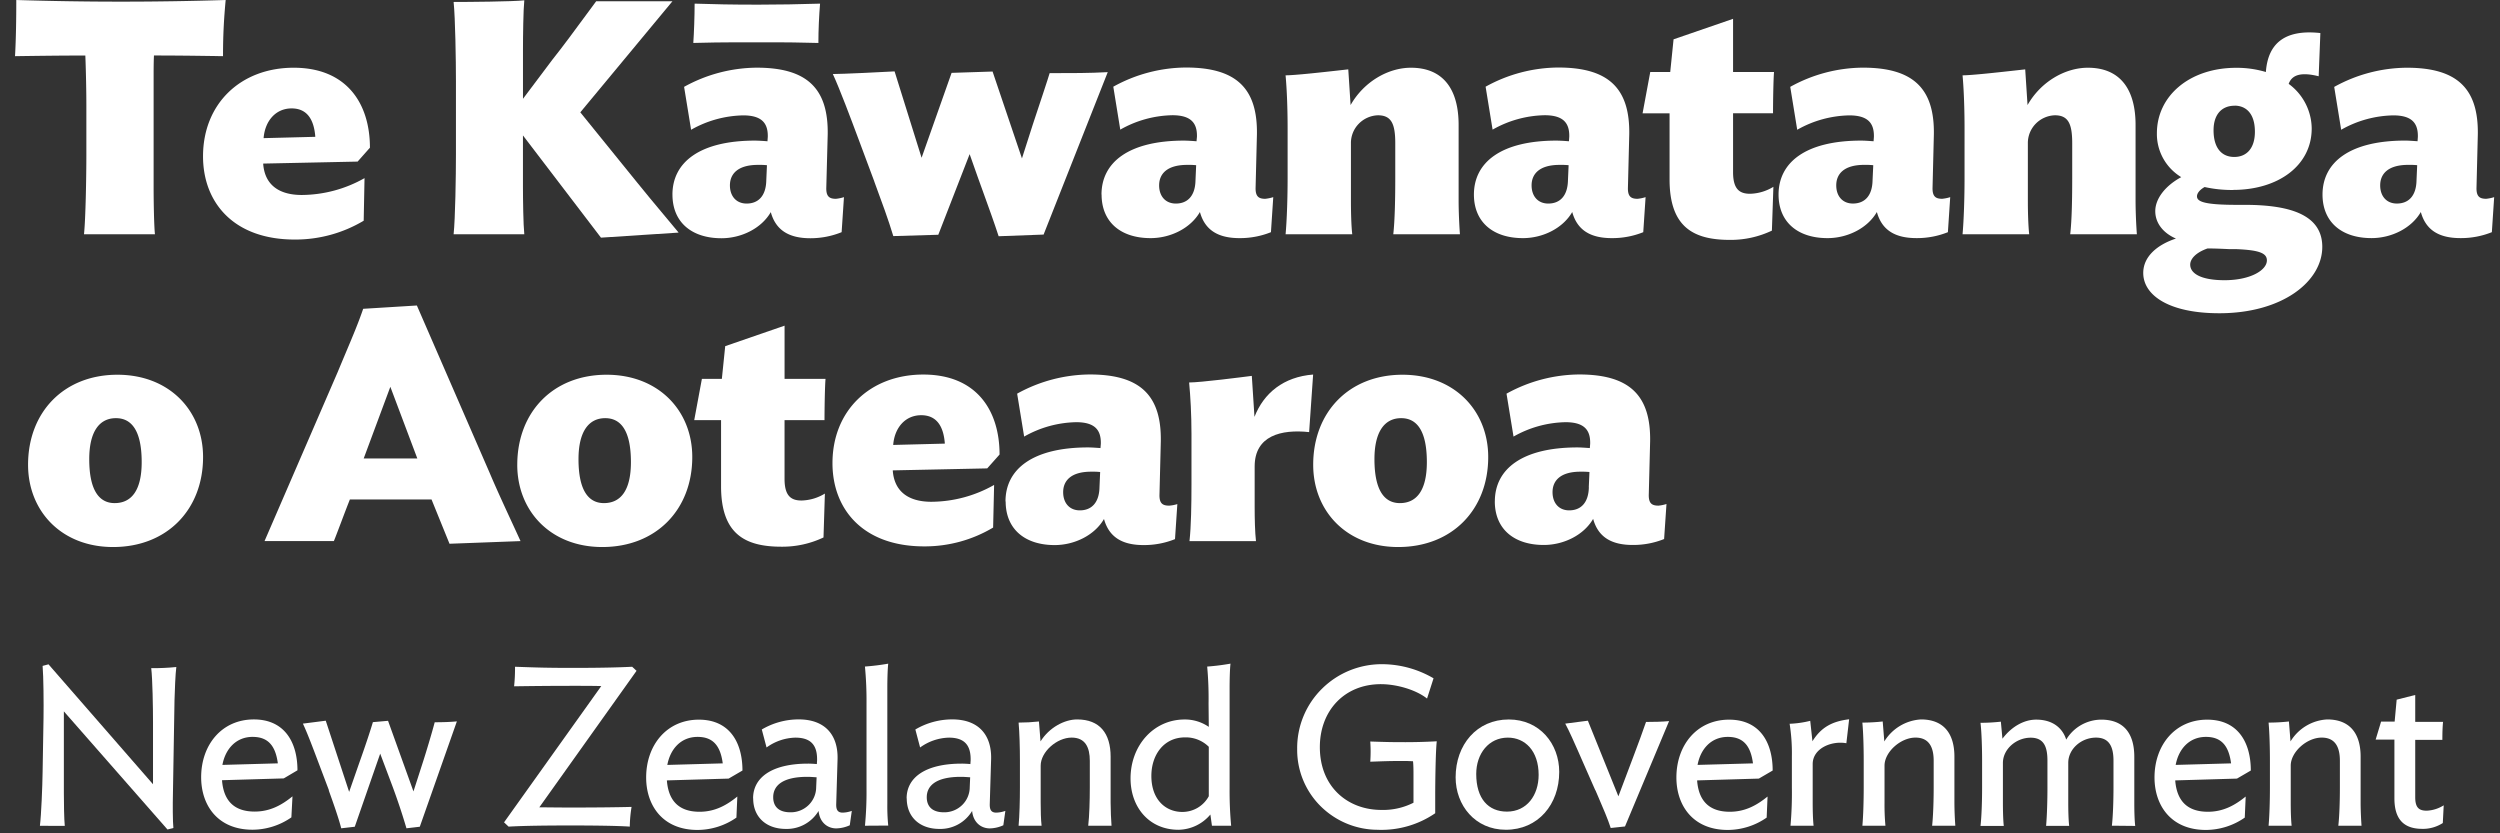 <svg width="132" height="44" fill="none" xmlns="http://www.w3.org/2000/svg">
    <rect width="100%" height="100%" fill="#333333" stroke="none"/>
    <g clip-path="url(#a)" fill="#fff">
        <path d="m11.434 2.961.339.005h.002c0-1.17.053-2.015.14-2.966A175.163 175.163 0 0 1 .86 0C.86.977.845 2.076.793 2.966l.13-.002c1.15-.016 2.26-.032 3.583-.032.036.907.054 1.988.054 2.633v2.6c0 1.134-.037 3.368-.125 4.204h3.746c-.052-.488-.07-1.85-.07-2.513V4.03c0-.263 0-.72.018-1.1 1.244 0 2.228.015 3.305.03Z"/>
        <path fill-rule="evenodd" clip-rule="evenodd" d="m13.896 8.637 4.986-.105.65-.734c0-2.338-1.229-4.222-4.027-4.222S10.72 5.477 10.72 8.253c0 2.441 1.616 4.395 4.839 4.395a7.031 7.031 0 0 0 3.644-.994l.044-2.249a6.804 6.804 0 0 1-3.309.89c-1.275 0-1.971-.593-2.042-1.658Zm1.502-2.913c.791 0 1.179.55 1.25 1.5l-2.73.07c.072-.906.636-1.57 1.48-1.57Z"/>
        <path d="M27.612 7.152v2.705c0 .662.018 2.023.071 2.512h-3.732c.088-.839.123-3.07.123-4.206V4.308c0-1.116-.035-3.367-.123-4.204.687 0 3.151-.017 3.732-.087-.053.505-.07 1.901-.07 2.582v2.618l1.562-2.078c.474-.588 1.256-1.65 1.906-2.534L31.085.6l.392-.532h4.027L30.64 5.931l3.009 3.715c.328.413.957 1.166 1.494 1.809l.003.003c.268.321.513.614.685.823l-4.1.267-4.118-5.396ZM42.751 2.259l.454.01h.006c0-.681.036-1.45.088-2.077-1.06.034-2.24.054-3.26.054-1.462 0-2.271-.02-3.363-.054 0 .662-.034 1.57-.07 2.076l.208-.005c.637-.015 1.218-.029 2.028-.029h2.2c.582 0 1.097.011 1.71.025Z"/>
        <path fill-rule="evenodd" clip-rule="evenodd" d="M39.87 7.424c-2.921 0-4.365 1.141-4.365 2.852h.001c0 1.449 1.004 2.303 2.588 2.303 1.056 0 2.111-.523 2.604-1.379.282 1.03 1.057 1.379 2.094 1.379.565 0 1.124-.108 1.646-.32l.123-1.85a2.066 2.066 0 0 1-.422.088c-.351 0-.528-.122-.51-.61l.074-2.791c.037-2.425-1.089-3.523-3.747-3.523a8.016 8.016 0 0 0-3.836 1.013l.37 2.266a5.765 5.765 0 0 1 2.747-.76c.983 0 1.32.408 1.302 1.14l-.017.227-.067-.005a9.242 9.242 0 0 0-.585-.03Zm.625 1.299-.035.802c-.017.842-.44 1.223-1.037 1.223-.547 0-.883-.39-.883-.96 0-.613.424-1.082 1.48-1.082.158-.004.317.002.475.017Z"/>
        <path d="m46.162 9.578-.846-2.268c-.383-1.028-.986-2.635-1.342-3.401.458 0 2.746-.107 3.26-.14L48.66 8.33l1.584-4.483 2.164-.07 1.551 4.587.564-1.762.084-.255c.218-.653.77-2.312.814-2.485 1.214 0 2.077 0 3.068-.053l-3.387 8.576-2.374.088c-.226-.698-.52-1.51-.836-2.384l-.238-.658-.457-1.293-1.655 4.257-2.376.07c-.245-.82-.616-1.833-1.003-2.878v-.01Z"/>
        <path fill-rule="evenodd" clip-rule="evenodd" d="M62.524 7.424c-2.921 0-4.365 1.141-4.365 2.852l.005-.005c0 1.448 1.003 2.302 2.588 2.302 1.056 0 2.111-.523 2.604-1.379.282 1.03 1.057 1.379 2.094 1.379a4.363 4.363 0 0 0 1.656-.314l.122-1.85a2.06 2.06 0 0 1-.422.088c-.35 0-.527-.122-.51-.61l.07-2.8c.036-2.423-1.09-3.522-3.748-3.522a8.002 8.002 0 0 0-3.836 1.013l.368 2.267a5.765 5.765 0 0 1 2.747-.761c.985 0 1.32.409 1.302 1.14l-.023.235-.067-.005a9.242 9.242 0 0 0-.585-.03Zm.633 1.299-.035.802c-.017.842-.44 1.223-1.037 1.223-.547 0-.883-.39-.883-.96 0-.613.424-1.082 1.48-1.082.159-.004.317.002.475.017Z"/>
        <path d="M73.565 12.369c.086-.76.105-1.954.105-2.966V7.57c0-1.011-.192-1.483-.915-1.483a1.483 1.483 0 0 0-1.012.447c-.267.273-.415.639-.414 1.02v3.018c0 .61.017 1.343.07 1.797h-3.52c.07-.76.107-1.954.107-2.966V6.787c0-1.013-.037-2.059-.108-2.81.48 0 1.893-.157 2.748-.252.245-.028.444-.05.563-.062l.122 1.884c.704-1.24 1.99-1.971 3.186-1.971 1.707 0 2.518 1.14 2.518 3.019v3.977c0 .61.035 1.343.07 1.797h-3.52Z"/>
        <path fill-rule="evenodd" clip-rule="evenodd" d="M82.188 7.424c-2.92 0-4.364 1.14-4.365 2.85.001 1.446 1.004 2.299 2.589 2.299 1.055 0 2.11-.523 2.602-1.379.282 1.03 1.057 1.379 2.095 1.379a4.363 4.363 0 0 0 1.655-.314l.123-1.85a2.058 2.058 0 0 1-.422.088c-.351 0-.528-.122-.51-.61l.07-2.8c.035-2.423-1.09-3.522-3.749-3.522a8.002 8.002 0 0 0-3.836 1.013l.369 2.267a5.765 5.765 0 0 1 2.746-.761c.986 0 1.32.409 1.302 1.14l-.017.235-.066-.005a9.242 9.242 0 0 0-.586-.03Zm.635 1.299-.035.802c-.019.842-.441 1.223-1.04 1.223-.546 0-.88-.39-.88-.96 0-.613.422-1.082 1.479-1.082.159-.004.318.002.476.017Z"/>
        <path d="M93.556 12.177a5.064 5.064 0 0 1-2.217.489c-1.935 0-3.186-.681-3.186-3.193v-3.49h-1.425l.405-2.18h1.055l.176-1.727L91.506.994v2.808h2.163c-.034.38-.053 1.553-.053 2.18h-2.11V9.09c0 .907.35 1.141.897 1.141a2.466 2.466 0 0 0 1.232-.367l-.079 2.314Z"/>
        <path fill-rule="evenodd" clip-rule="evenodd" d="M98.273 7.424c-2.92 0-4.364 1.14-4.365 2.849 0 1.447 1.004 2.3 2.587 2.3 1.056 0 2.111-.523 2.604-1.379.282 1.03 1.057 1.378 2.095 1.378a4.366 4.366 0 0 0 1.655-.313l.122-1.85a2.062 2.062 0 0 1-.422.087c-.35 0-.527-.121-.51-.61l.069-2.79c.037-2.425-1.089-3.524-3.747-3.524a8.002 8.002 0 0 0-3.836 1.014l.368 2.266a5.765 5.765 0 0 1 2.747-.76c.986 0 1.32.408 1.302 1.14l-.017.226-.066-.004c-.222-.016-.426-.03-.586-.03Zm.635 1.299-.037.802c-.017.842-.44 1.222-1.037 1.222-.547 0-.88-.39-.88-.96 0-.612.421-1.082 1.478-1.082.159-.003.317.003.475.018Z"/>
        <path d="M109.307 12.369c.089-.76.106-1.954.106-2.966V7.57c0-1.011-.192-1.483-.915-1.483a1.485 1.485 0 0 0-1.013.447c-.266.273-.415.639-.414 1.02v3.018c0 .61.019 1.343.071 1.797h-3.519c.069-.76.105-1.954.105-2.966V6.787c0-1.013-.036-2.059-.105-2.81.478 0 1.889-.157 2.744-.252l.564-.062.123 1.884c.704-1.24 1.989-1.971 3.185-1.971 1.707 0 2.519 1.14 2.519 3.019v3.977c0 .61.034 1.343.069 1.797h-3.52Z"/>
        <path fill-rule="evenodd" clip-rule="evenodd" d="M116.404 9.875c.491.109.993.161 1.496.156l.004-.004c2.394 0 4.154-1.29 4.154-3.245a2.954 2.954 0 0 0-1.216-2.354c.177-.489.67-.63 1.584-.401l.089-2.282c-1.909-.21-2.772.575-2.877 2.057a5.398 5.398 0 0 0-1.565-.222c-2.463 0-4.189 1.483-4.189 3.455-.008.463.107.921.332 1.328.225.406.554.747.953.99-.861.465-1.371 1.151-1.371 1.796 0 .644.439 1.167 1.091 1.447-1.005.332-1.726.96-1.726 1.815 0 1.179 1.358 2.13 4.016 2.128 3.328 0 5.437-1.675 5.437-3.506 0-1.624-1.565-2.217-4.083-2.217h-.404c-1.761 0-2.129-.173-2.129-.453 0-.14.122-.332.404-.488Zm.472-3c0-.839.439-1.293 1.109-1.293v-.004c.579 0 1.074.384 1.074 1.379 0 .859-.424 1.33-1.092 1.33-.634 0-1.091-.437-1.091-1.412Zm-1.233 7.099c0-.285.265-.627.915-.856.395 0 .809.02 1.162.037h.37c1.197.05 1.602.212 1.602.593 0 .523-.881 1.047-2.235 1.047-1.267 0-1.814-.367-1.814-.821ZM122.629 10.273c.001-1.71 1.445-2.85 4.365-2.85.16 0 .364.015.585.03l.067.005.017-.226c.017-.732-.316-1.14-1.302-1.14-.966.02-1.91.28-2.747.76l-.368-2.263a8.003 8.003 0 0 1 3.836-1.013c2.658 0 3.784 1.099 3.747 3.523l-.069 2.787c-.017.489.16.61.511.61.143-.014.284-.043.421-.087l-.122 1.85a4.368 4.368 0 0 1-1.655.313c-1.038 0-1.813-.348-2.095-1.378-.493.855-1.547 1.378-2.602 1.378-1.585 0-2.588-.852-2.589-2.3Zm4.963-.748.035-.803a4.082 4.082 0 0 0-.474-.017c-1.057 0-1.479.47-1.479 1.082 0 .57.334.96.881.96.598 0 1.02-.38 1.037-1.222ZM1.482 24.539c0 2.443 1.76 4.344 4.488 4.344 2.852 0 4.752-1.979 4.752-4.753 0-2.443-1.777-4.344-4.522-4.344-2.833 0-4.718 1.98-4.718 4.753Zm3.23-.297c0-1.465.544-2.163 1.407-2.163h.006c.756 0 1.356.559 1.356 2.321 0 1.5-.546 2.164-1.427 2.164-.778 0-1.342-.61-1.342-2.322ZM17.83 19.645c.144-.347.277-.663.4-.956.395-.936.692-1.64.946-2.384l2.835-.175 3.854 8.863c.328.777.765 1.723 1.168 2.595.159.344.312.676.451.982l-3.75.14-.949-2.338h-4.311c-.117.29-.306.789-.477 1.242-.167.44-.317.836-.369.956h-3.661l3.863-8.925Zm1.373 4.563h2.832l-1.425-3.785-1.407 3.785ZM27.311 24.539c0 2.443 1.761 4.344 4.488 4.344 2.852 0 4.753-1.979 4.753-4.753 0-2.443-1.778-4.344-4.524-4.344-2.833 0-4.716 1.98-4.716 4.753Zm3.234-.297c0-1.465.547-2.163 1.41-2.163h.004c.755 0 1.354.559 1.354 2.321 0 1.5-.545 2.164-1.426 2.164-.778 0-1.342-.61-1.342-2.322Z"/>
        <path d="M43.48 28.378a5.063 5.063 0 0 1-2.222.488c-1.935 0-3.186-.68-3.186-3.192v-3.49h-1.417l.405-2.181h1.054l.177-1.726 3.134-1.082v2.808h2.163c-.034.38-.054 1.553-.054 2.18h-2.11v3.103c0 .907.352 1.141.898 1.141a2.467 2.467 0 0 0 1.232-.367l-.073 2.318Z"/>
        <path fill-rule="evenodd" clip-rule="evenodd" d="m47.138 24.836 4.987-.105.652-.732c0-2.338-1.222-4.223-4.028-4.223-2.806 0-4.794 1.902-4.794 4.677 0 2.442 1.618 4.396 4.838 4.396a7.031 7.031 0 0 0 3.644-.994l.052-2.251a6.776 6.776 0 0 1-3.308.89c-1.276 0-1.972-.594-2.043-1.658Zm1.502-2.913c.79 0 1.178.55 1.248 1.5l-2.727.07c.07-.906.633-1.57 1.479-1.57ZM53.09 26.476c0-1.711 1.442-2.852 4.365-2.852.161 0 .37.015.595.03l.055.004.019-.226c.017-.732-.319-1.14-1.304-1.14a5.756 5.756 0 0 0-2.745.76l-.37-2.267a8.036 8.036 0 0 1 3.836-1.013c2.658 0 3.786 1.1 3.75 3.523l-.07 2.793c-.019.489.158.61.51.61.147-.01.292-.038.432-.082l-.123 1.85a4.376 4.376 0 0 1-1.655.314c-1.038 0-1.812-.348-2.094-1.378-.493.855-1.55 1.378-2.605 1.378-1.584 0-2.587-.854-2.587-2.302l-.01-.002Zm4.963-.751.035-.803a4.105 4.105 0 0 0-.476-.017c-1.055 0-1.477.47-1.477 1.082 0 .57.334.96.88.96.597 0 1.02-.38 1.038-1.222Z"/>
        <path d="M66.246 24.628c0-1.623 1.398-1.971 2.876-1.813l.211-3.039c-1.563.122-2.604.978-3.097 2.235l-.14-2.164c-.53.068-2.71.348-3.31.348.07.75.124 1.692.124 2.705v2.706c0 1.011-.019 2.205-.105 2.965h3.511c-.053-.452-.07-1.186-.07-1.796v-2.147Z"/>
        <path fill-rule="evenodd" clip-rule="evenodd" d="M73.825 28.883c-2.727 0-4.488-1.9-4.488-4.344 0-2.774 1.884-4.753 4.716-4.753 2.747 0 4.525 1.901 4.525 4.344 0 2.774-1.9 4.753-4.753 4.753Zm.154-6.804c-.861 0-1.408.698-1.408 2.163 0 1.711.564 2.322 1.342 2.322.88 0 1.425-.664 1.425-2.164 0-1.762-.598-2.321-1.355-2.321h-.004ZM83.293 23.624c-2.923 0-4.365 1.14-4.365 2.852l-.002-.004c0 1.449 1.003 2.302 2.587 2.302 1.055 0 2.112-.523 2.605-1.378.282 1.03 1.057 1.378 2.094 1.378a4.357 4.357 0 0 0 1.653-.313l.125-1.85a1.973 1.973 0 0 1-.422.087c-.353 0-.53-.121-.512-.61l.071-2.793c.037-2.424-1.091-3.523-3.748-3.523a8.025 8.025 0 0 0-3.835 1.014l.37 2.266a5.75 5.75 0 0 1 2.744-.76c.986 0 1.322.408 1.303 1.14l-.018.226-.055-.004c-.224-.015-.433-.03-.595-.03Zm.63 1.299-.035.802h.004c-.018.842-.441 1.222-1.04 1.222-.544 0-.878-.39-.878-.96 0-.612.42-1.082 1.477-1.082.157-.003.315.003.471.017Z"/>
        <path d="m2.25 40.745.048-2.84c.012-.76 0-2.18-.048-2.746l.311-.083 5.518 6.332v-3.28c0-.76-.025-2.28-.094-2.85.442.005.885-.015 1.325-.06-.048.344-.084 1.29-.096 1.751l-.084 4.995c-.012.462-.012 1.422.025 1.753l-.311.081-5.472-6.238v4.333c0 .462.012 1.373.048 1.711H2.107c.072-.57.132-2.09.143-2.851v-.008Z"/>
        <path fill-rule="evenodd" clip-rule="evenodd" d="m11.722 41.195 3.26-.095.724-.428c0-1.479-.68-2.686-2.302-2.686-1.695 0-2.783 1.342-2.783 3.053 0 1.48.873 2.77 2.71 2.77a3.61 3.61 0 0 0 2.054-.652l.058-1.11c-.537.437-1.159.804-1.995.804-1.07 0-1.643-.555-1.726-1.656Zm1.62-2.287c.825 0 1.207.485 1.328 1.397l-2.927.082c.156-.84.718-1.48 1.6-1.48Z"/>
        <path d="m17.368 41.728-.575-1.521-.02-.053c-.258-.685-.546-1.45-.78-1.947l1.207-.154 1.235 3.759.537-1.54c.287-.805.539-1.55.717-2.143l.8-.07 1.342 3.728.49-1.521c.143-.437.477-1.538.632-2.131.43 0 .811-.012 1.17-.046l-1.958 5.563-.704.082a33.4 33.4 0 0 0-.754-2.26l-.633-1.682-1.342 3.86-.715.082c-.144-.557-.407-1.303-.658-2l.01-.006ZM28.476 42.627l5.134-7.208-.232-.214c-.752.038-1.734.06-3.153.06-1.34 0-1.905-.02-2.859-.054l-.173-.006c.004.344-.012.689-.048 1.032.896-.013 1.899-.025 3.068-.025.591 0 1.02 0 1.535.012l-5.134 7.196.24.226c.824-.048 2.017-.061 3.317-.061 1.063 0 2.401.013 3.082.06.005-.348.037-.697.094-1.041-.8.023-2.052.034-3.272.034-.233 0-.52-.003-.807-.005h-.002a83.581 83.581 0 0 0-.79-.006Z"/>
        <path fill-rule="evenodd" clip-rule="evenodd" d="m38.471 41.11-3.26.095c.084 1.1.657 1.656 1.726 1.656.836 0 1.455-.367 1.994-.804l-.048 1.112a3.616 3.616 0 0 1-2.054.652c-1.839 0-2.712-1.291-2.712-2.77 0-1.711 1.088-3.053 2.783-3.053 1.625 0 2.302 1.207 2.302 2.686l-.731.426Zm-.31-.804c-.12-.913-.501-1.398-1.326-1.398-.884 0-1.444.639-1.6 1.48l2.925-.082ZM42.664 40.32c-1.912 0-2.901.733-2.901 1.834l.005.003c0 .972.675 1.61 1.727 1.61a1.953 1.953 0 0 0 1.726-.95c.059.614.477.922.932.922.247-.005.49-.062.715-.165l.107-.76a1.546 1.546 0 0 1-.477.093c-.263 0-.359-.141-.345-.474l.07-2.342c.037-1.255-.632-2.107-2.053-2.107-.686.001-1.358.185-1.947.533l.251.95a2.7 2.7 0 0 1 1.517-.52c.829 0 1.174.402 1.15 1.218l-.012.177h-.006a6.228 6.228 0 0 0-.459-.023Zm.453.721-.023.533a1.323 1.323 0 0 1-.405.938 1.344 1.344 0 0 1-.957.377c-.656 0-.907-.346-.907-.794 0-.591.46-1.078 1.803-1.078.14 0 .272.01.409.019l.08.005Z"/>
        <path d="M45.67 43.598a18.62 18.62 0 0 0 .082-1.943v-4.51a19 19 0 0 0-.083-1.952c.413-.029.823-.08 1.23-.152-.037.306-.048.886-.048 1.289v6.12c-.005.38.011.761.048 1.14l-1.23.008Z"/>
        <path fill-rule="evenodd" clip-rule="evenodd" d="M50.772 40.32c-1.912 0-2.902.733-2.902 1.834l.006.003c0 .972.675 1.61 1.726 1.61a1.952 1.952 0 0 0 1.726-.95c.06.614.478.922.932.922.248-.005.491-.062.716-.165l.107-.76a1.546 1.546 0 0 1-.477.093c-.263 0-.359-.141-.346-.474l.071-2.342c.037-1.255-.633-2.107-2.054-2.107-.685.001-1.357.185-1.946.533l.251.95a2.7 2.7 0 0 1 1.517-.52c.829 0 1.174.402 1.15 1.218l-.013.177h-.005a6.228 6.228 0 0 0-.459-.023Zm.453.721-.023.533a1.32 1.32 0 0 1-.406.938 1.344 1.344 0 0 1-.956.377c-.656 0-.907-.346-.907-.794 0-.591.46-1.078 1.803-1.078.14 0 .272.01.409.019l.08.005Z"/>
        <path d="M57.458 43.598c.06-.51.084-1.33.084-2.011v-1.422c0-.687-.228-1.22-.958-1.22-.789 0-1.636.761-1.636 1.48v1.955c0 .414.011.91.048 1.218h-1.214c.048-.51.07-1.33.07-2.011v-1.422c0-.687-.022-1.502-.07-2.012.358 0 .717-.02 1.074-.059l.084 1.053c.455-.733 1.264-1.161 1.933-1.161 1.195 0 1.768.736 1.768 1.966v2.428c0 .414.025.91.048 1.218h-1.23Z"/>
        <path fill-rule="evenodd" clip-rule="evenodd" d="m63.812 37.147.012 1.23v.002a2.215 2.215 0 0 0-1.277-.39c-1.636 0-2.854 1.373-2.854 3.113 0 1.515.978 2.71 2.531 2.71a2.242 2.242 0 0 0 1.684-.805l.083.593h1.014a19.641 19.641 0 0 1-.082-1.964V36.33c0-.401.011-.983.048-1.29-.408.073-.819.125-1.232.155.059.649.083 1.3.073 1.952Zm-1.384 5.723c-.87 0-1.636-.633-1.636-1.901 0-1.11.655-2.035 1.777-2.035a1.716 1.716 0 0 1 1.255.497v2.61a1.583 1.583 0 0 1-1.396.829Z"/>
        <path d="M72.805 43.812a4.29 4.29 0 0 1-3.064-1.233 4.188 4.188 0 0 1-1.25-3.034 4.395 4.395 0 0 1 1.32-3.19 4.469 4.469 0 0 1 1.484-.968 4.503 4.503 0 0 1 1.745-.317 5.405 5.405 0 0 1 2.651.745l-.343 1.069c-.597-.474-1.625-.76-2.436-.76-1.935 0-3.224 1.408-3.224 3.324 0 2.109 1.48 3.316 3.247 3.316a3.538 3.538 0 0 0 1.697-.38v-1.48c0-.178 0-.498-.025-.71l-.087-.004-.084-.003c-.168-.007-.168-.007-.462-.007-.577 0-.921.013-1.561.036l-.063.002a7.563 7.563 0 0 0 0-1.066c.729.024 1.088.034 1.625.034a30.2 30.2 0 0 0 1.887-.046c-.06.47-.083 2.116-.083 2.877v.922a5.017 5.017 0 0 1-2.972.876l-.002-.003Z"/>
        <path fill-rule="evenodd" clip-rule="evenodd" d="M76.857 41.041c0 1.48 1.028 2.77 2.65 2.77 1.71 0 2.82-1.342 2.82-3.053 0-1.481-1.028-2.77-2.664-2.77-1.695 0-2.806 1.342-2.806 3.053Zm1.088-.176c0-1.067.656-1.919 1.67-1.919.907 0 1.625.698 1.625 1.966 0 1.076-.622 1.941-1.673 1.941-.978 0-1.622-.675-1.622-1.989Z"/>
        <path d="m84.233 41.728-.67-1.521-.175-.4-.002-.005-.001-.003c-.256-.582-.518-1.18-.74-1.592l1.195-.154 1.611 3.992.692-1.834.068-.18.066-.176c.196-.522.482-1.285.633-1.736.43 0 .871-.011 1.218-.045L85.8 43.637l-.754.081c-.15-.468-.41-1.07-.666-1.664l-.145-.336-.002.01Z"/>
        <path fill-rule="evenodd" clip-rule="evenodd" d="m89.607 41.205 3.26-.095.73-.426c0-1.48-.676-2.686-2.3-2.686-1.696 0-2.783 1.342-2.783 3.053 0 1.479.872 2.77 2.712 2.77a3.616 3.616 0 0 0 2.054-.652l.047-1.112c-.538.437-1.158.804-1.994.804-1.07 0-1.644-.555-1.726-1.656Zm1.624-2.297c.825 0 1.207.485 1.326 1.398l-2.925.081c.155-.84.717-1.479 1.6-1.479Z"/>
        <path d="M97.488 39.243c-.788-.143-1.778.272-1.778 1.1v2.037c0 .412.012.91.048 1.218h-1.22c.059-.669.083-1.341.073-2.013v-1.66a9.881 9.881 0 0 0-.119-1.71 5.278 5.278 0 0 0 1.088-.155l.117 1.078c.456-.734 1.041-1.053 1.937-1.16l-.146 1.265ZM102.098 41.587c0 .68-.025 1.502-.082 2.011h1.225a18.176 18.176 0 0 1-.048-1.218v-2.428c0-1.23-.573-1.966-1.766-1.966a2.435 2.435 0 0 0-1.935 1.162l-.085-1.054c-.356.039-.715.058-1.074.06.048.509.071 1.324.071 2.01v1.423c0 .68-.023 1.502-.07 2.011h1.217a12.15 12.15 0 0 1-.048-1.218v-1.955c0-.719.848-1.48 1.636-1.48.731 0 .959.533.959 1.22v1.422ZM111.507 43.598c.06-.51.085-1.33.085-2.011v-1.422c0-.687-.192-1.219-.921-1.219-.786 0-1.467.605-1.467 1.331v2.108c0 .415.012.911.048 1.22h-1.218c.046-.51.071-1.332.071-2.012V40.17c0-.687-.155-1.22-.884-1.22-.767 0-1.467.605-1.467 1.332v2.108c0 .415.011.91.046 1.219h-1.229c.059-.51.084-1.331.084-2.012v-1.422c0-.686-.025-1.502-.084-2.011.359 0 .718-.02 1.075-.06l.083.9c.489-.65 1.151-1.008 1.78-1.008.882 0 1.396.451 1.588 1.056.19-.32.461-.585.785-.77a2.179 2.179 0 0 1 1.065-.285c1.193 0 1.744.735 1.744 1.965v2.428c0 .415.011.91.048 1.219l-1.232-.012Z"/>
        <path fill-rule="evenodd" clip-rule="evenodd" d="m114.851 41.205 3.261-.095.731-.426c0-1.48-.677-2.686-2.302-2.686-1.695 0-2.783 1.342-2.783 3.053 0 1.479.873 2.77 2.712 2.77a3.615 3.615 0 0 0 2.054-.652l.048-1.112c-.539.437-1.158.804-1.994.804-1.069 0-1.642-.555-1.727-1.656Zm1.625-2.297c.825 0 1.206.485 1.325 1.398l-2.925.081c.156-.84.716-1.479 1.6-1.479Z"/>
        <path d="M123.463 43.598c.06-.51.083-1.33.083-2.011v-1.422c0-.687-.226-1.22-.959-1.22-.788 0-1.636.761-1.636 1.48v1.955c0 .414.012.91.048 1.218h-1.218c.048-.51.071-1.33.071-2.011v-1.422c0-.687-.023-1.502-.071-2.012.359 0 .717-.02 1.074-.059l.084 1.053a2.417 2.417 0 0 1 1.936-1.161c1.193 0 1.766.736 1.766 1.966v2.428c0 .414.025.91.048 1.218h-1.226ZM127.894 43.764c.385.007.763-.1 1.086-.308l.048-.936a1.81 1.81 0 0 1-.896.284c-.405 0-.608-.154-.608-.71v-3.03h1.433c0-.43.011-.69.036-.95h-1.469v-1.42l-.98.248-.107 1.16h-.716l-.287.95h.991v3.101c0 1.03.43 1.61 1.469 1.61Z"/>
    </g>
    <defs>
        <clipPath id="a">
            <path fill="#fff" transform="translate(.785)" d="M0 0h130.9v44H0z"/>
        </clipPath>
    </defs>
</svg>

